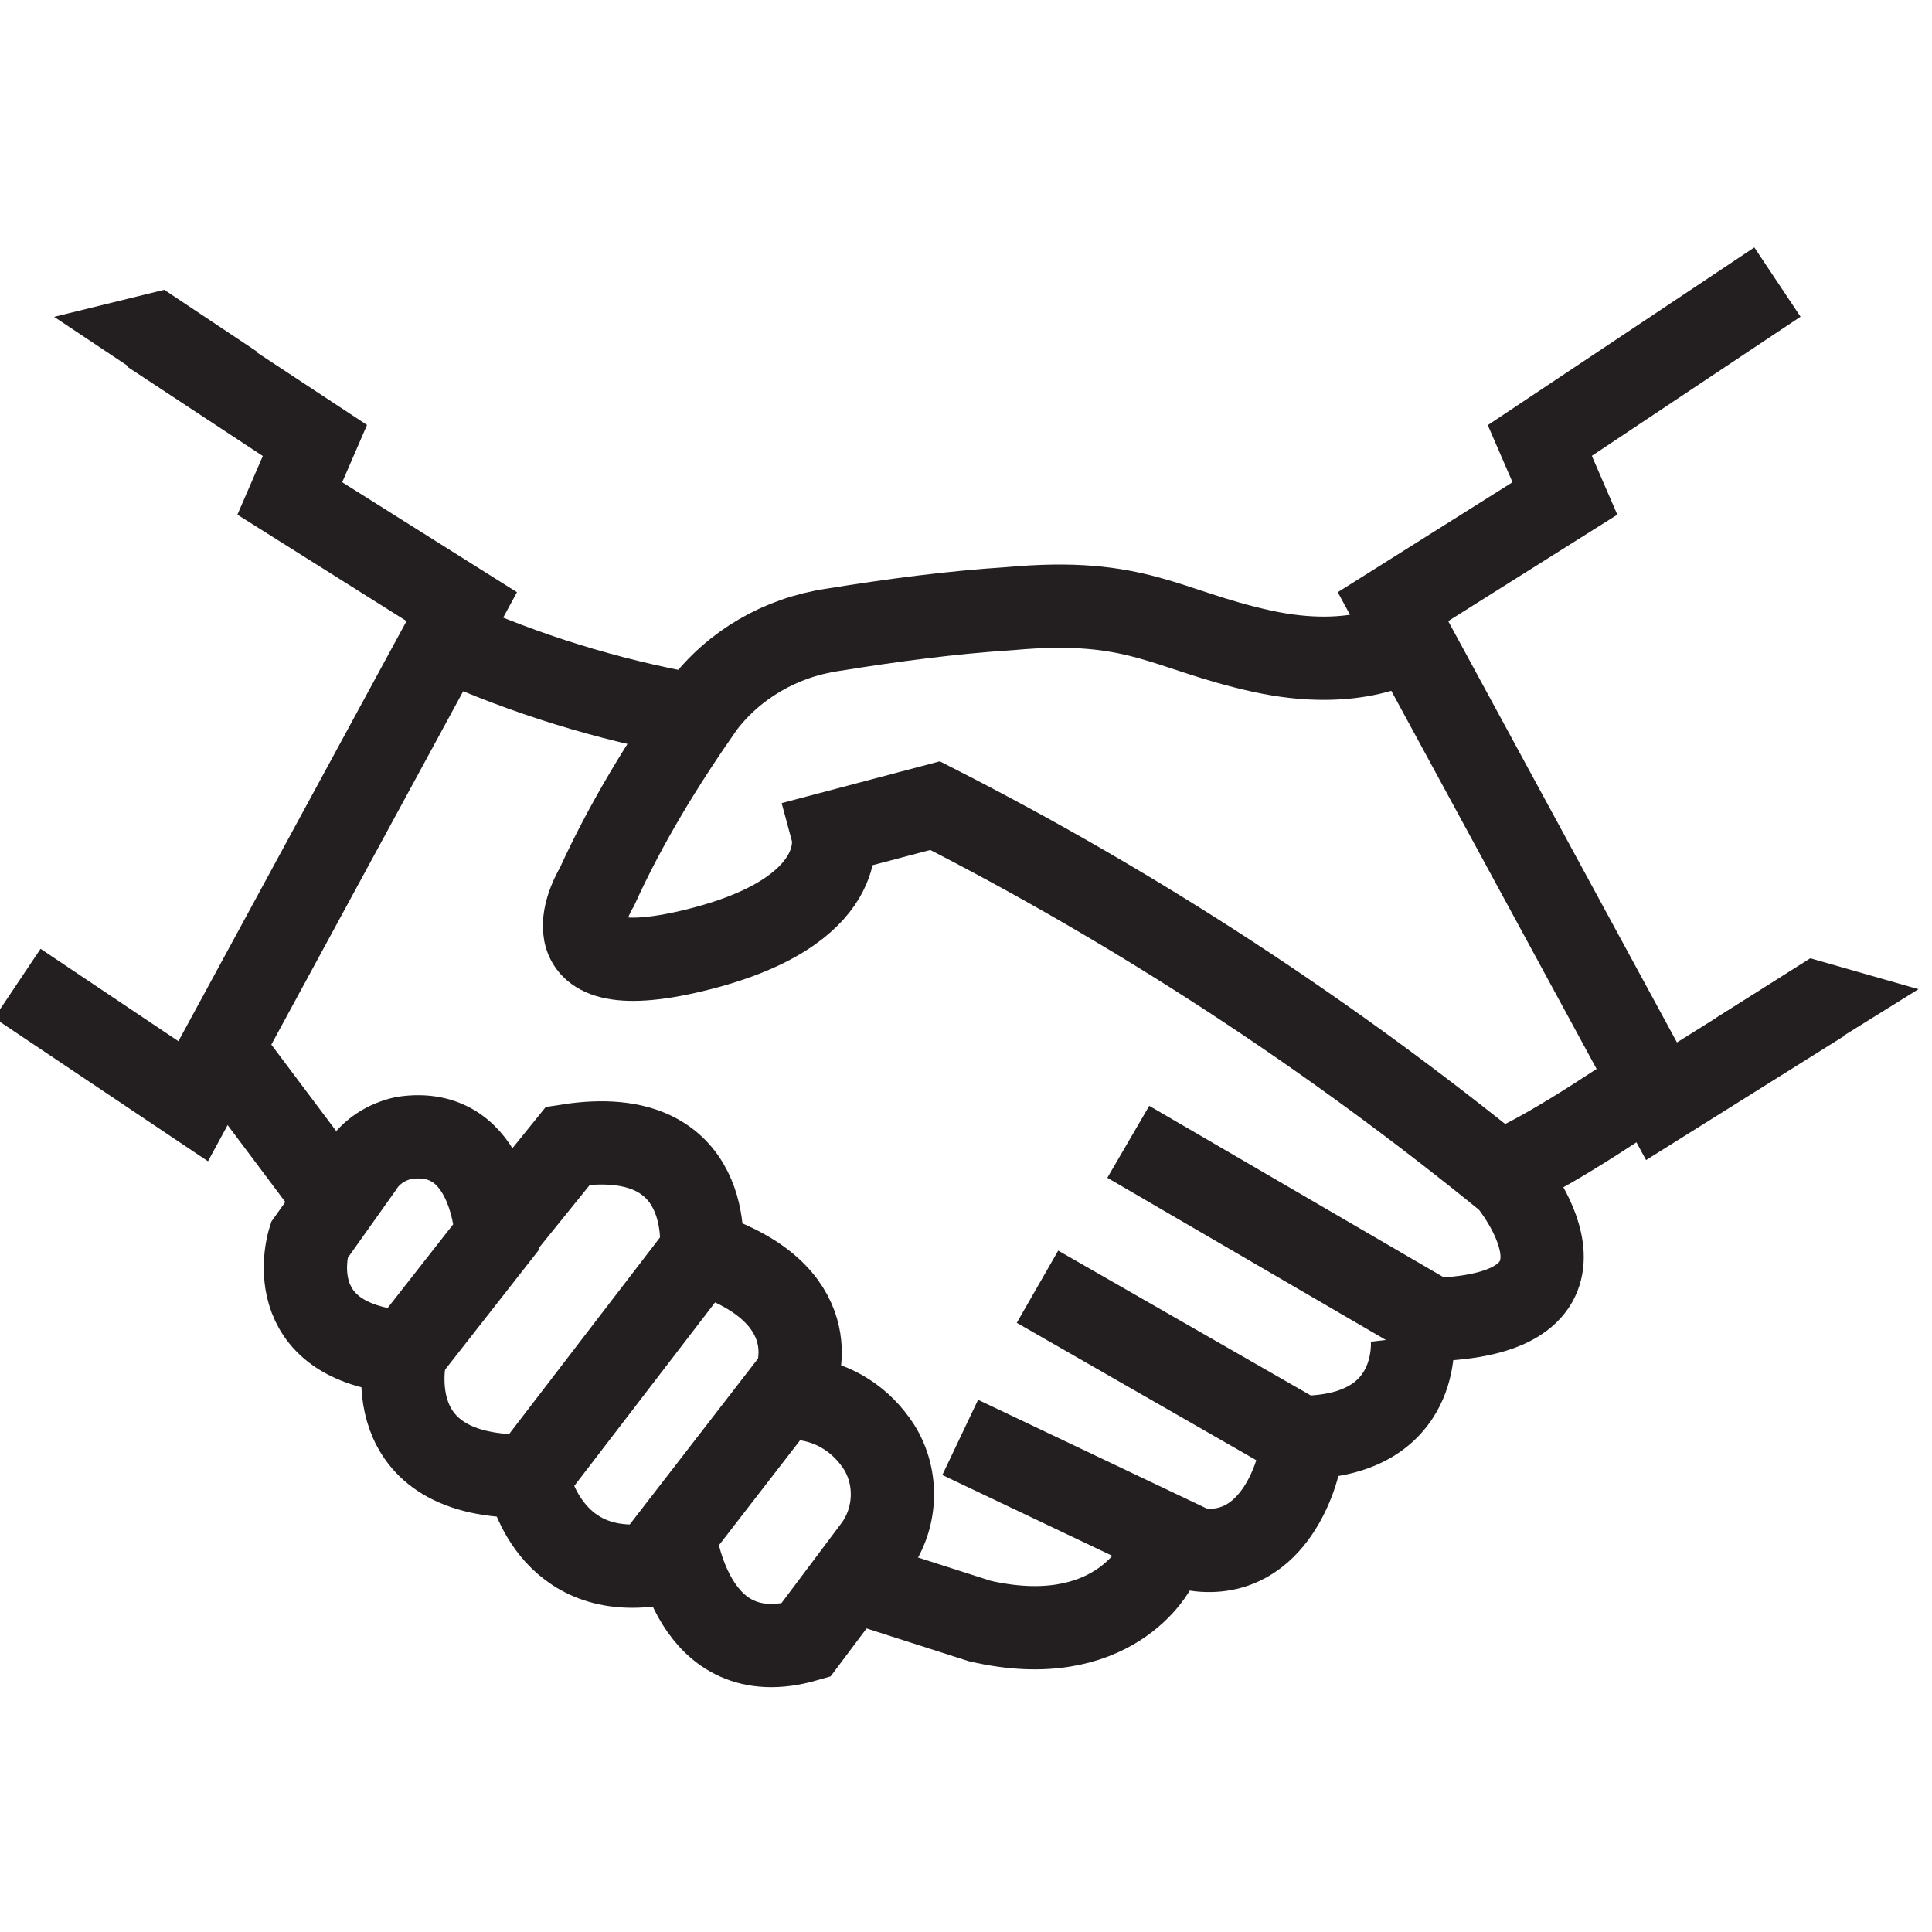 <?xml version="1.0" encoding="utf-8"?>
<!-- Generator: Adobe Illustrator 26.3.1, SVG Export Plug-In . SVG Version: 6.00 Build 0)  -->
<svg version="1.1" id="Layer_1" xmlns="http://www.w3.org/2000/svg" xmlns:xlink="http://www.w3.org/1999/xlink" x="0px" y="0px"
	 viewBox="0 0 100 100" style="enable-background:new 0 0 100 100;" xml:space="preserve">
<style type="text/css">
	.st0{fill:none;stroke:#231F20;stroke-width:4.31;stroke-miterlimit:10;}
	.st1{fill:#231F20;}
</style>
<polyline class="st0" points="0.9,50.9 10,57 23.9,31.4 15,25.8 16.3,22.8 7.8,17.2 "/>
<polygon class="st1" points="8.5,15 13.3,18.2 10.9,21.8 2.8,16.4 "/>
<polyline class="st0" points="94.3,51.8 86,57 72.1,31.4 81,25.8 79.7,22.8 92,14.6 "/>
<polygon class="st1" points="93.7,49.6 88.8,52.7 91.1,56.3 99.3,51.2 "/>
<path class="st0" d="M72.8,33.1c0,0-2.5,1.7-7.5,0.6s-6.4-2.8-13-2.2c-3.1,0.2-6.1,0.6-9.2,1.1c-2.7,0.4-5.1,1.8-6.7,3.9
	c-2.1,3-4,6.1-5.5,9.4c0,0-3.3,5.3,5,3.3s7.2-6.1,7.2-6.1l5.3-1.4C59,47.1,68.9,53.6,78.1,61.1c0,0,5.8,6.9-3.9,7.2l-15.8-9.2"/>
<path class="st0" d="M23.2,33.1c4,1.8,8.2,3.1,12.6,3.9"/>
<path class="st0" d="M73.1,69.2c0,0,0.6,5.2-5.8,5.2l-13.6-7.8"/>
<path class="st0" d="M67.2,75.8c0,0-1.1,5-5.3,4.4l-12.2-5.8"/>
<path class="st0" d="M59.8,81.1c0,0-2.2,4.4-9.1,2.8l-5.3-1.7"/>
<line class="st0" x1="11.3" y1="54" x2="17.3" y2="62"/>
<path class="st0" d="M16,64.2c0,0-1.7,5.3,5,5.8l4.7-6c0,0-0.2-5.8-4.8-5.1c-0.9,0.2-1.7,0.7-2.2,1.5L16,64.2z"/>
<path class="st0" d="M21,70c0,0-1.7,6.6,6.4,6.4l8.9-11.6c0,0,0.8-6.7-6.9-5.5L25.6,64"/>
<path class="st0" d="M27.3,76.4c0,0,0.9,5.3,6.4,4.6l7.5-9.7c0,0,1.8-4.4-5-6.5"/>
<path class="st0" d="M34.9,79.5c0.1,0.3,0.9,7.1,6.8,5.4l3.6-4.8c1.1-1.5,1.2-3.6,0.2-5.2c-0.9-1.4-2.3-2.3-3.9-2.5"/>
<path class="st0" d="M85.5,56c0,0-5.2,3.6-7.5,4.5"/>
</svg>
